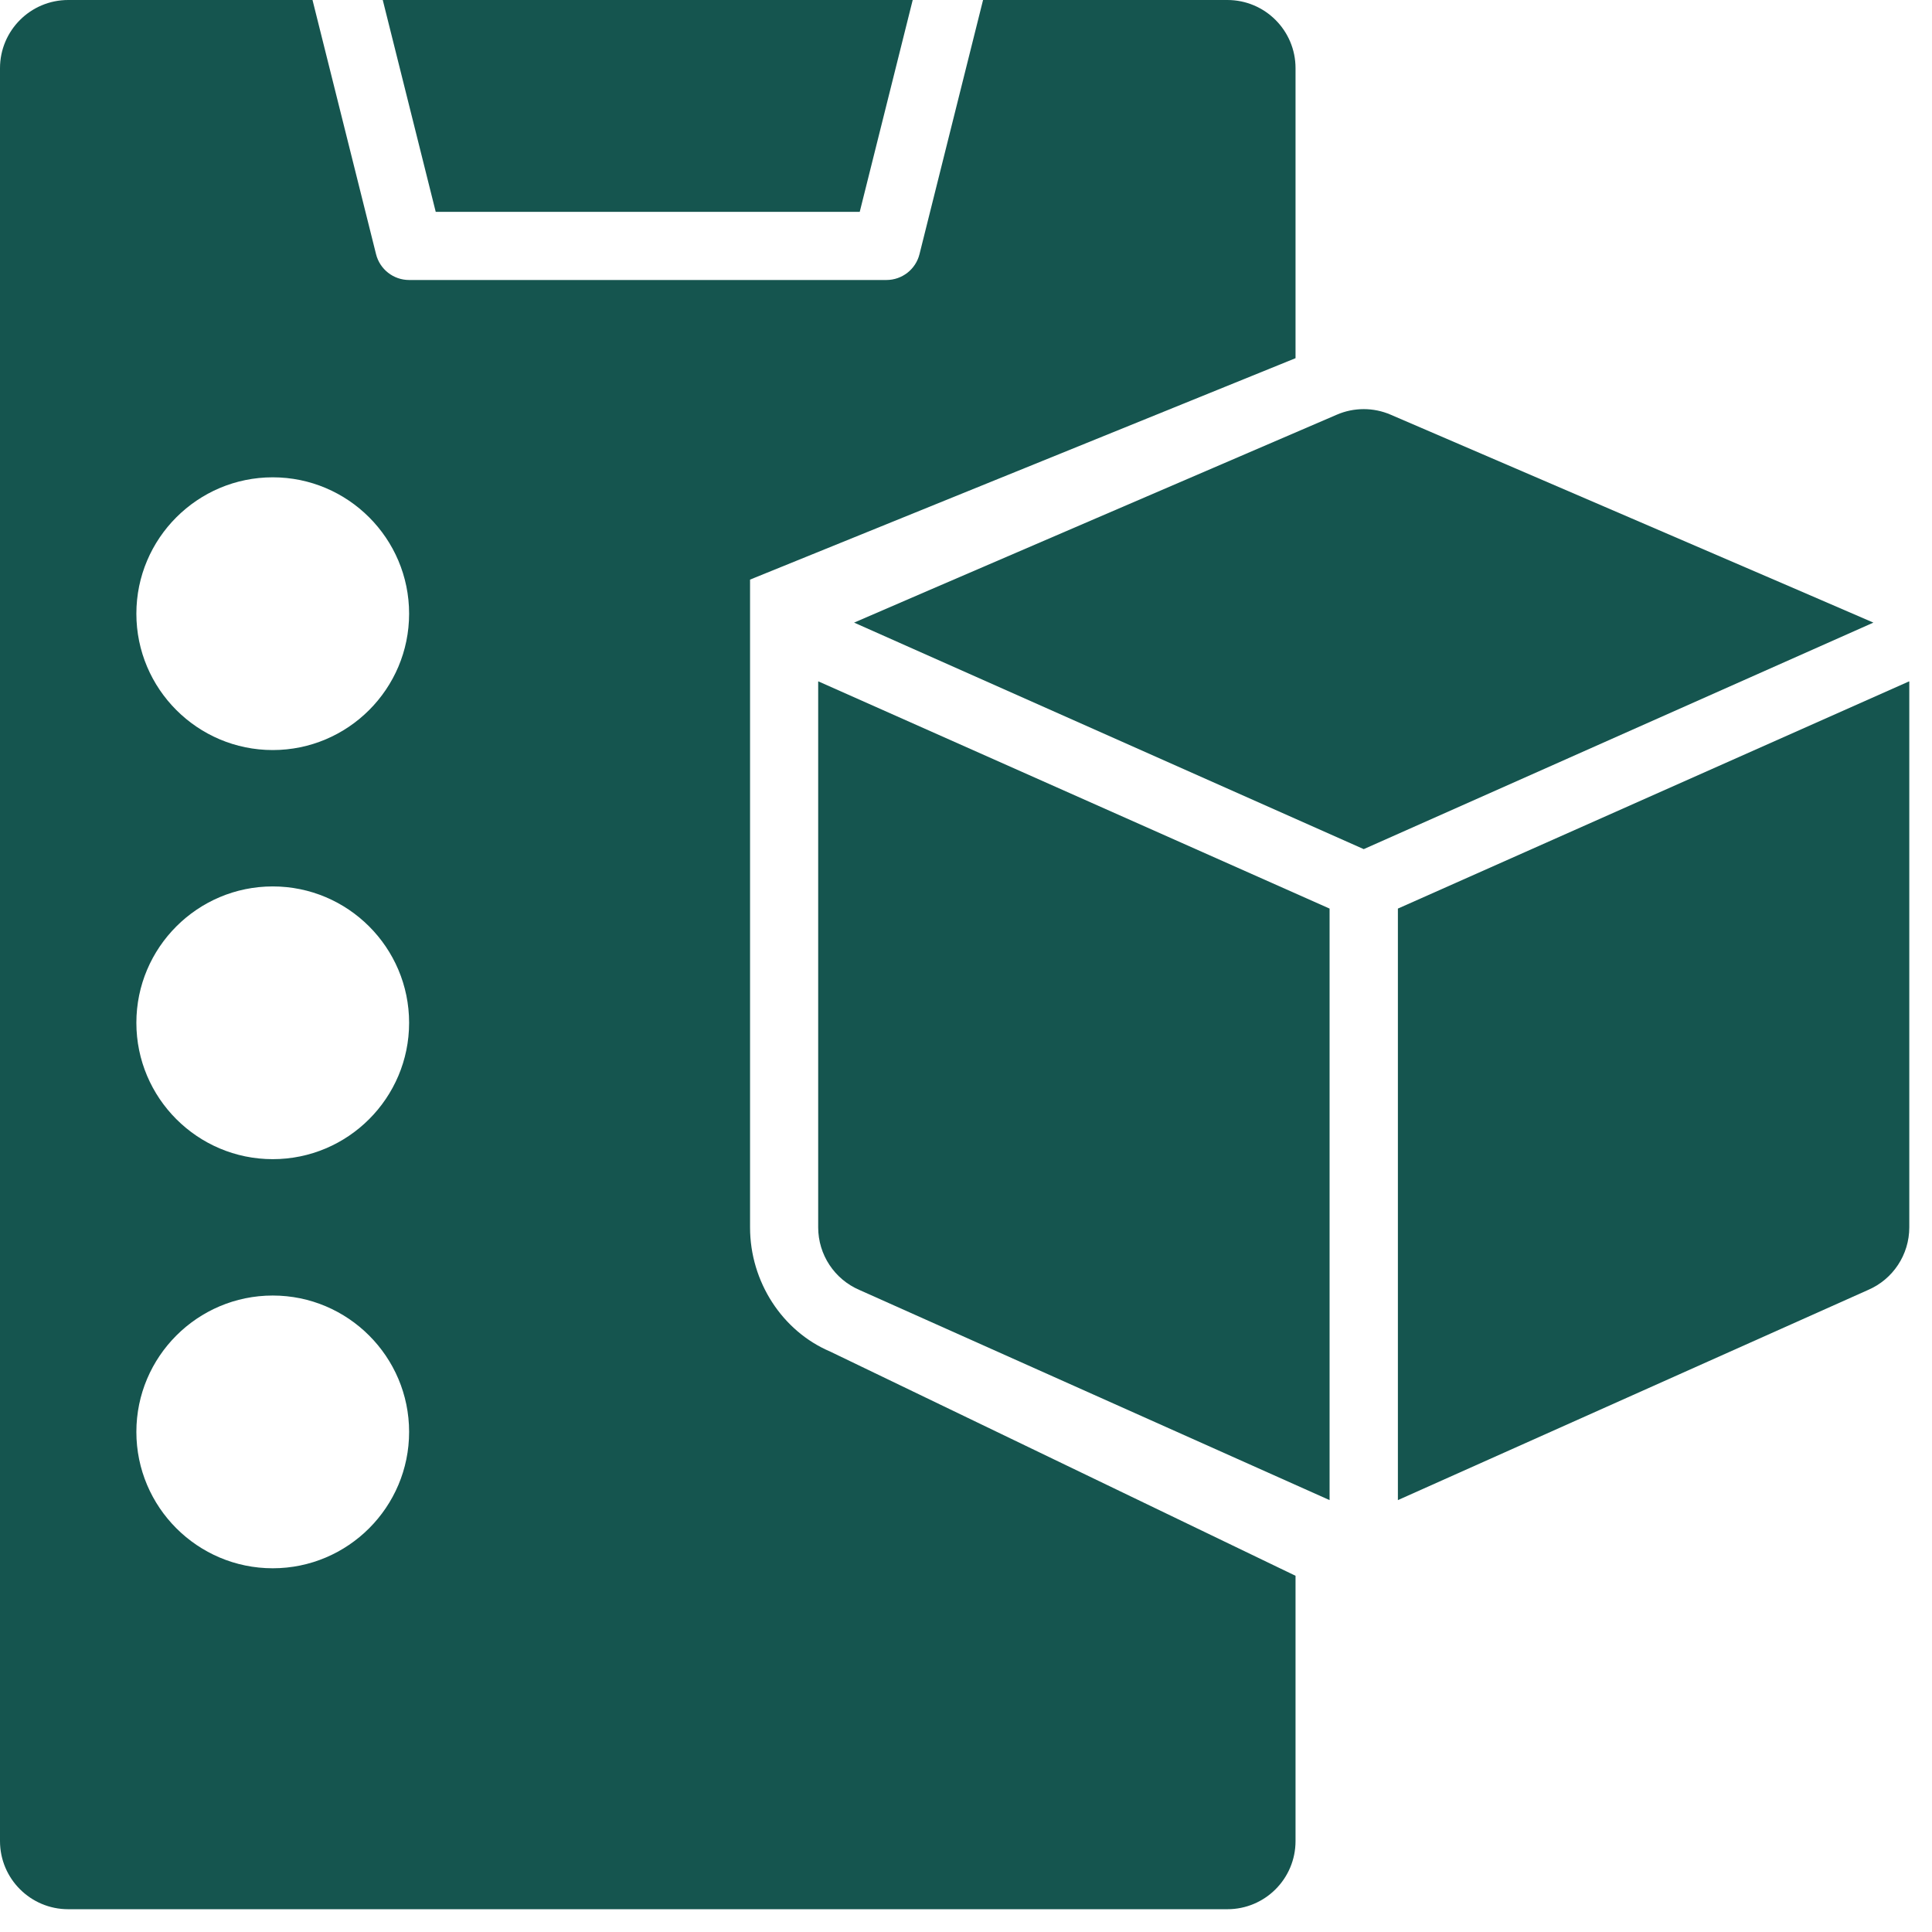<svg width="53" height="53" viewBox="0 0 53 53" fill="none" xmlns="http://www.w3.org/2000/svg">
<path d="M23.585 5.811L25.038 0H10.5L11.953 5.811H23.585Z" fill="#15554F"/>
<path d="M20.576 33.67V15.9L35.54 9.826V1.871C35.54 0.838 34.703 0 33.67 0H26.968L25.224 6.973C25.12 7.389 24.746 7.681 24.317 7.681H11.223C10.794 7.681 10.42 7.389 10.316 6.973L8.573 0H1.871C0.838 0 0 0.838 0 1.871V50.505C0 51.538 0.838 52.375 1.871 52.375H33.67C34.703 52.375 35.54 51.538 35.54 50.505V43.228L22.768 37.074C21.466 36.519 20.576 35.169 20.576 33.67ZM7.482 43.022C5.419 43.022 3.741 41.344 3.741 39.281C3.741 37.218 5.419 35.54 7.482 35.54C9.545 35.54 11.223 37.218 11.223 39.281C11.223 41.344 9.545 43.022 7.482 43.022ZM7.482 31.799C5.419 31.799 3.741 30.121 3.741 28.058C3.741 25.995 5.419 24.317 7.482 24.317C9.545 24.317 11.223 25.995 11.223 28.058C11.223 30.121 9.545 31.799 7.482 31.799ZM7.482 20.576C5.419 20.576 3.741 18.898 3.741 16.835C3.741 14.772 5.419 13.094 7.482 13.094C9.545 13.094 11.223 14.772 11.223 16.835C11.223 18.898 9.545 20.576 7.482 20.576Z" fill="#15554F"/>
<path d="M52.374 18.691L38.348 24.925V41.152L51.242 35.389C51.931 35.095 52.377 34.418 52.377 33.67V18.706C52.377 18.701 52.374 18.696 52.374 18.691Z" fill="#15554F"/>
<path d="M38.147 11.375C37.679 11.173 37.142 11.173 36.675 11.375C36.675 11.375 23.482 17.051 23.43 17.08L37.411 23.294L51.392 17.08C51.339 17.051 38.147 11.375 38.147 11.375Z" fill="#15554F"/>
<path d="M22.445 18.706V33.67C22.445 34.418 22.891 35.095 23.58 35.389L36.474 41.152V24.925L22.448 18.691C22.448 18.696 22.445 18.701 22.445 18.706Z" fill="#15554F"/>
</svg>
